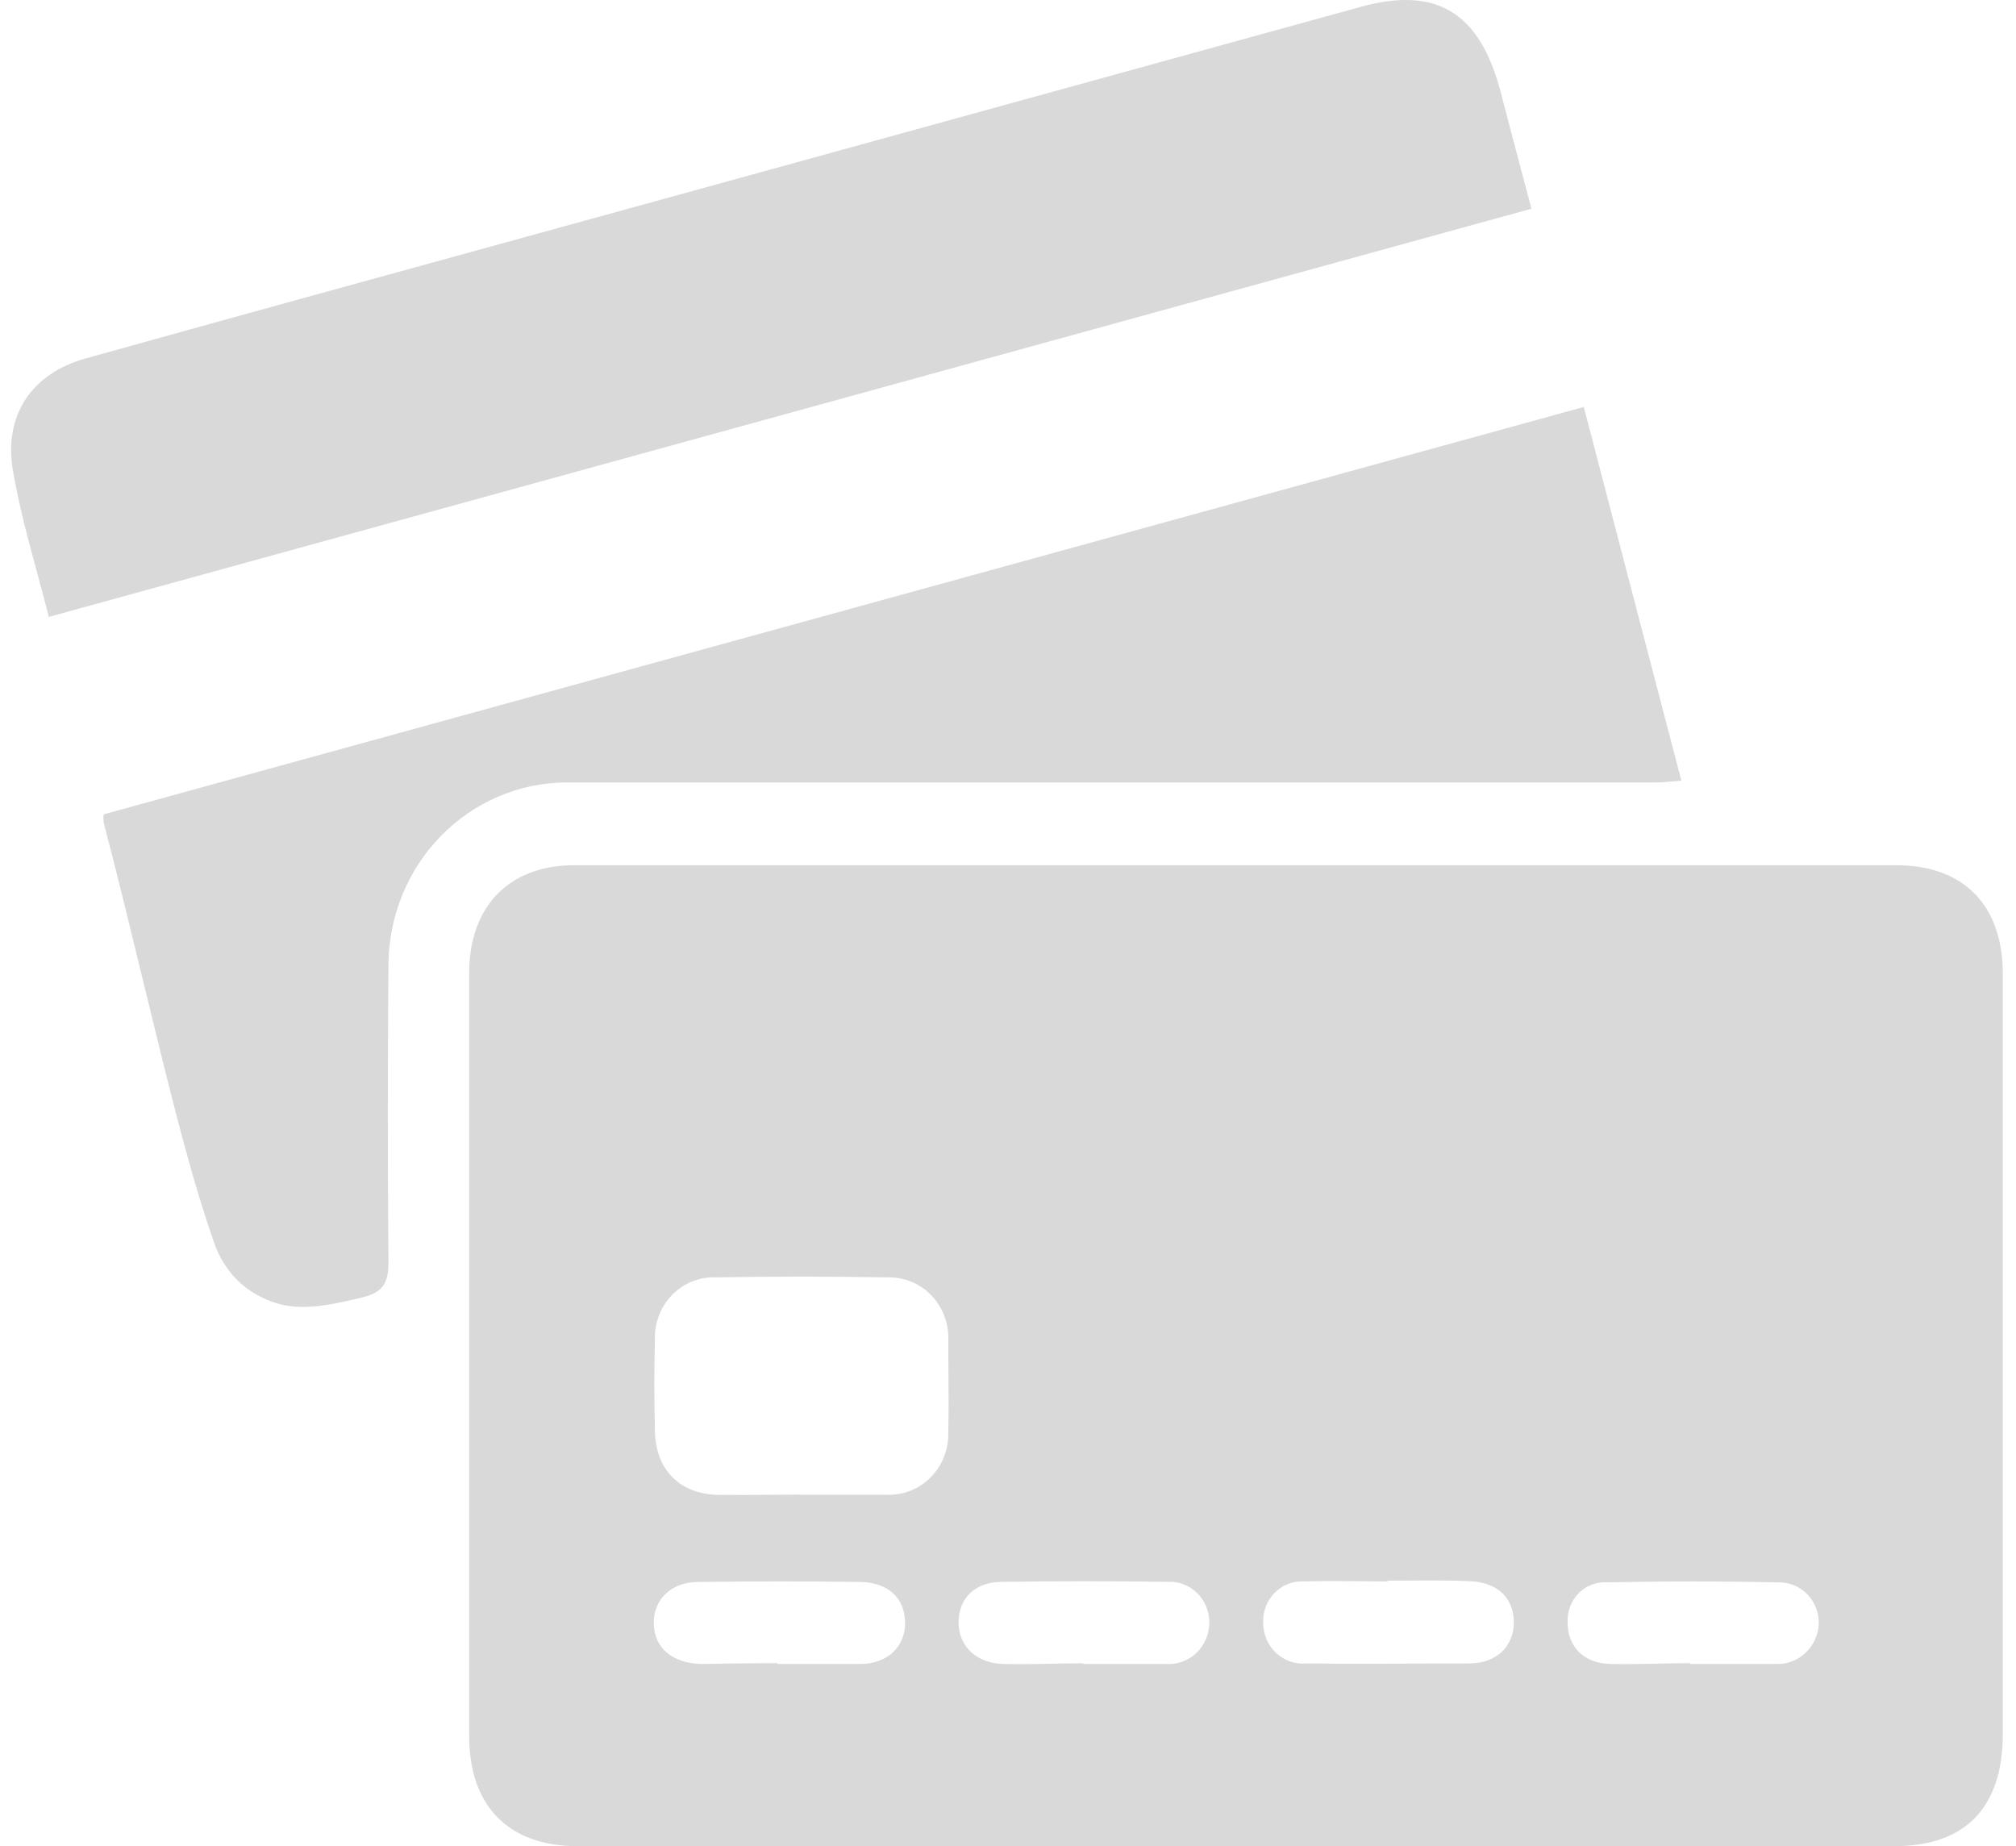 <svg width="83" height="76" viewBox="0 0 83 76" fill="none" xmlns="http://www.w3.org/2000/svg">
<path fill-rule="evenodd" clip-rule="evenodd" d="M2.011 25.396L63.05 8.593C62.913 8.072 62.779 7.569 62.649 7.078C62.35 5.947 62.066 4.876 61.782 3.782C60.922 0.513 59.148 -0.58 56.018 0.283C46.718 2.848 37.417 5.411 28.117 7.972C25.581 8.671 23.045 9.368 20.509 10.065C14.842 11.622 9.175 13.18 3.514 14.76C1.286 15.382 0.138 17.118 0.535 19.39C0.778 20.806 1.155 22.196 1.539 23.615C1.698 24.202 1.858 24.795 2.011 25.396ZM65.205 16.754C65.817 19.094 66.423 21.418 67.029 23.741C67.757 26.53 68.485 29.319 69.222 32.137C69.082 32.147 68.956 32.159 68.837 32.17C68.597 32.192 68.391 32.212 68.178 32.212H23.27C21.353 32.231 19.519 33.019 18.16 34.407C16.8 35.795 16.023 37.674 15.993 39.643C15.961 43.747 15.956 47.852 15.993 51.967C15.993 52.867 15.732 53.215 14.887 53.419C13.144 53.836 11.965 54.035 10.713 53.376C10.367 53.201 10.049 52.973 9.769 52.7C9.325 52.251 8.991 51.7 8.793 51.093C7.82 48.321 6.956 44.764 5.942 40.589L5.942 40.588C5.433 38.495 4.887 36.245 4.27 33.862C4.254 33.75 4.254 33.636 4.27 33.524L65.205 16.754ZM50.822 76.002H23.782C20.939 76.002 19.316 74.357 19.316 71.463V40.071C19.316 37.317 20.954 35.624 23.631 35.619H78.065C80.851 35.619 82.457 37.269 82.457 40.098V71.372C82.457 74.416 80.918 76.002 77.981 76.002H50.822ZM32.979 61.535H36.511C36.845 61.548 37.178 61.491 37.49 61.367C37.801 61.242 38.085 61.053 38.322 60.812C38.559 60.57 38.746 60.281 38.869 59.962C38.993 59.643 39.052 59.301 39.041 58.958C39.062 58.13 39.055 57.3 39.048 56.466V56.466C39.045 56.048 39.041 55.628 39.041 55.207C39.059 54.863 39.007 54.519 38.888 54.197C38.769 53.874 38.587 53.58 38.352 53.334C38.117 53.088 37.835 52.894 37.523 52.766C37.212 52.637 36.878 52.577 36.543 52.587C34.195 52.544 31.849 52.544 29.505 52.587C29.168 52.569 28.831 52.623 28.515 52.747C28.2 52.871 27.914 53.061 27.674 53.305C27.435 53.549 27.248 53.843 27.126 54.166C27.003 54.489 26.948 54.834 26.964 55.181C26.928 56.424 26.933 57.672 26.964 58.931C27.006 60.539 28.008 61.508 29.573 61.541C30.259 61.547 30.941 61.542 31.622 61.537H31.623C32.075 61.533 32.527 61.53 32.979 61.53V61.535ZM32.014 68.501H35.421C36.558 68.501 37.289 67.761 37.263 66.764C37.236 65.768 36.553 65.157 35.447 65.125C33.219 65.093 30.986 65.098 28.759 65.125C27.616 65.125 26.891 65.859 26.917 66.856C26.943 67.852 27.695 68.463 28.848 68.501C29.901 68.484 30.96 68.468 32.014 68.468V68.501ZM44.592 68.501H47.994C48.219 68.518 48.445 68.489 48.658 68.414C48.871 68.339 49.068 68.221 49.236 68.066C49.403 67.912 49.539 67.724 49.634 67.514C49.729 67.304 49.781 67.076 49.788 66.845C49.796 66.612 49.757 66.381 49.672 66.165C49.588 65.95 49.461 65.754 49.298 65.592C49.136 65.43 48.943 65.304 48.731 65.222C48.519 65.141 48.293 65.106 48.067 65.12C45.796 65.088 43.526 65.088 41.259 65.12C40.137 65.12 39.474 65.8 39.464 66.77C39.454 67.74 40.174 68.474 41.306 68.501C41.986 68.517 42.64 68.504 43.291 68.491H43.292C43.724 68.482 44.155 68.474 44.592 68.474V68.501ZM69.577 68.501H73.103C73.329 68.512 73.554 68.477 73.766 68.398C73.978 68.319 74.172 68.198 74.338 68.04C74.504 67.883 74.637 67.694 74.731 67.483C74.824 67.272 74.876 67.044 74.882 66.813C74.882 66.591 74.839 66.371 74.755 66.165C74.672 65.961 74.549 65.775 74.395 65.619C74.24 65.463 74.057 65.341 73.856 65.259C73.655 65.177 73.44 65.137 73.223 65.141C70.876 65.091 68.526 65.091 66.175 65.141C65.957 65.125 65.737 65.158 65.532 65.236C65.327 65.315 65.141 65.438 64.986 65.597C64.831 65.756 64.712 65.947 64.635 66.158C64.558 66.369 64.527 66.594 64.542 66.818C64.542 67.799 65.22 68.474 66.29 68.501C66.923 68.516 67.574 68.502 68.227 68.488H68.227C68.678 68.478 69.129 68.468 69.577 68.468V68.501ZM57.124 65.104C56.744 65.104 56.365 65.099 55.986 65.095C55.228 65.087 54.471 65.079 53.717 65.104C53.491 65.087 53.263 65.119 53.05 65.199C52.837 65.279 52.643 65.405 52.481 65.569C52.319 65.732 52.193 65.929 52.111 66.146C52.029 66.363 51.993 66.596 52.006 66.829C52.008 67.061 52.058 67.29 52.151 67.502C52.244 67.713 52.379 67.902 52.548 68.058C52.716 68.213 52.914 68.33 53.128 68.403C53.343 68.475 53.57 68.501 53.795 68.479C55.284 68.497 56.77 68.491 58.257 68.485C59 68.482 59.744 68.479 60.489 68.479C61.621 68.479 62.346 67.756 62.325 66.749C62.304 65.741 61.61 65.141 60.53 65.093C59.734 65.057 58.878 65.062 58.028 65.068H58.027C57.724 65.07 57.422 65.071 57.124 65.071V65.104Z" fill="#D9D9D9"/>
</svg>
